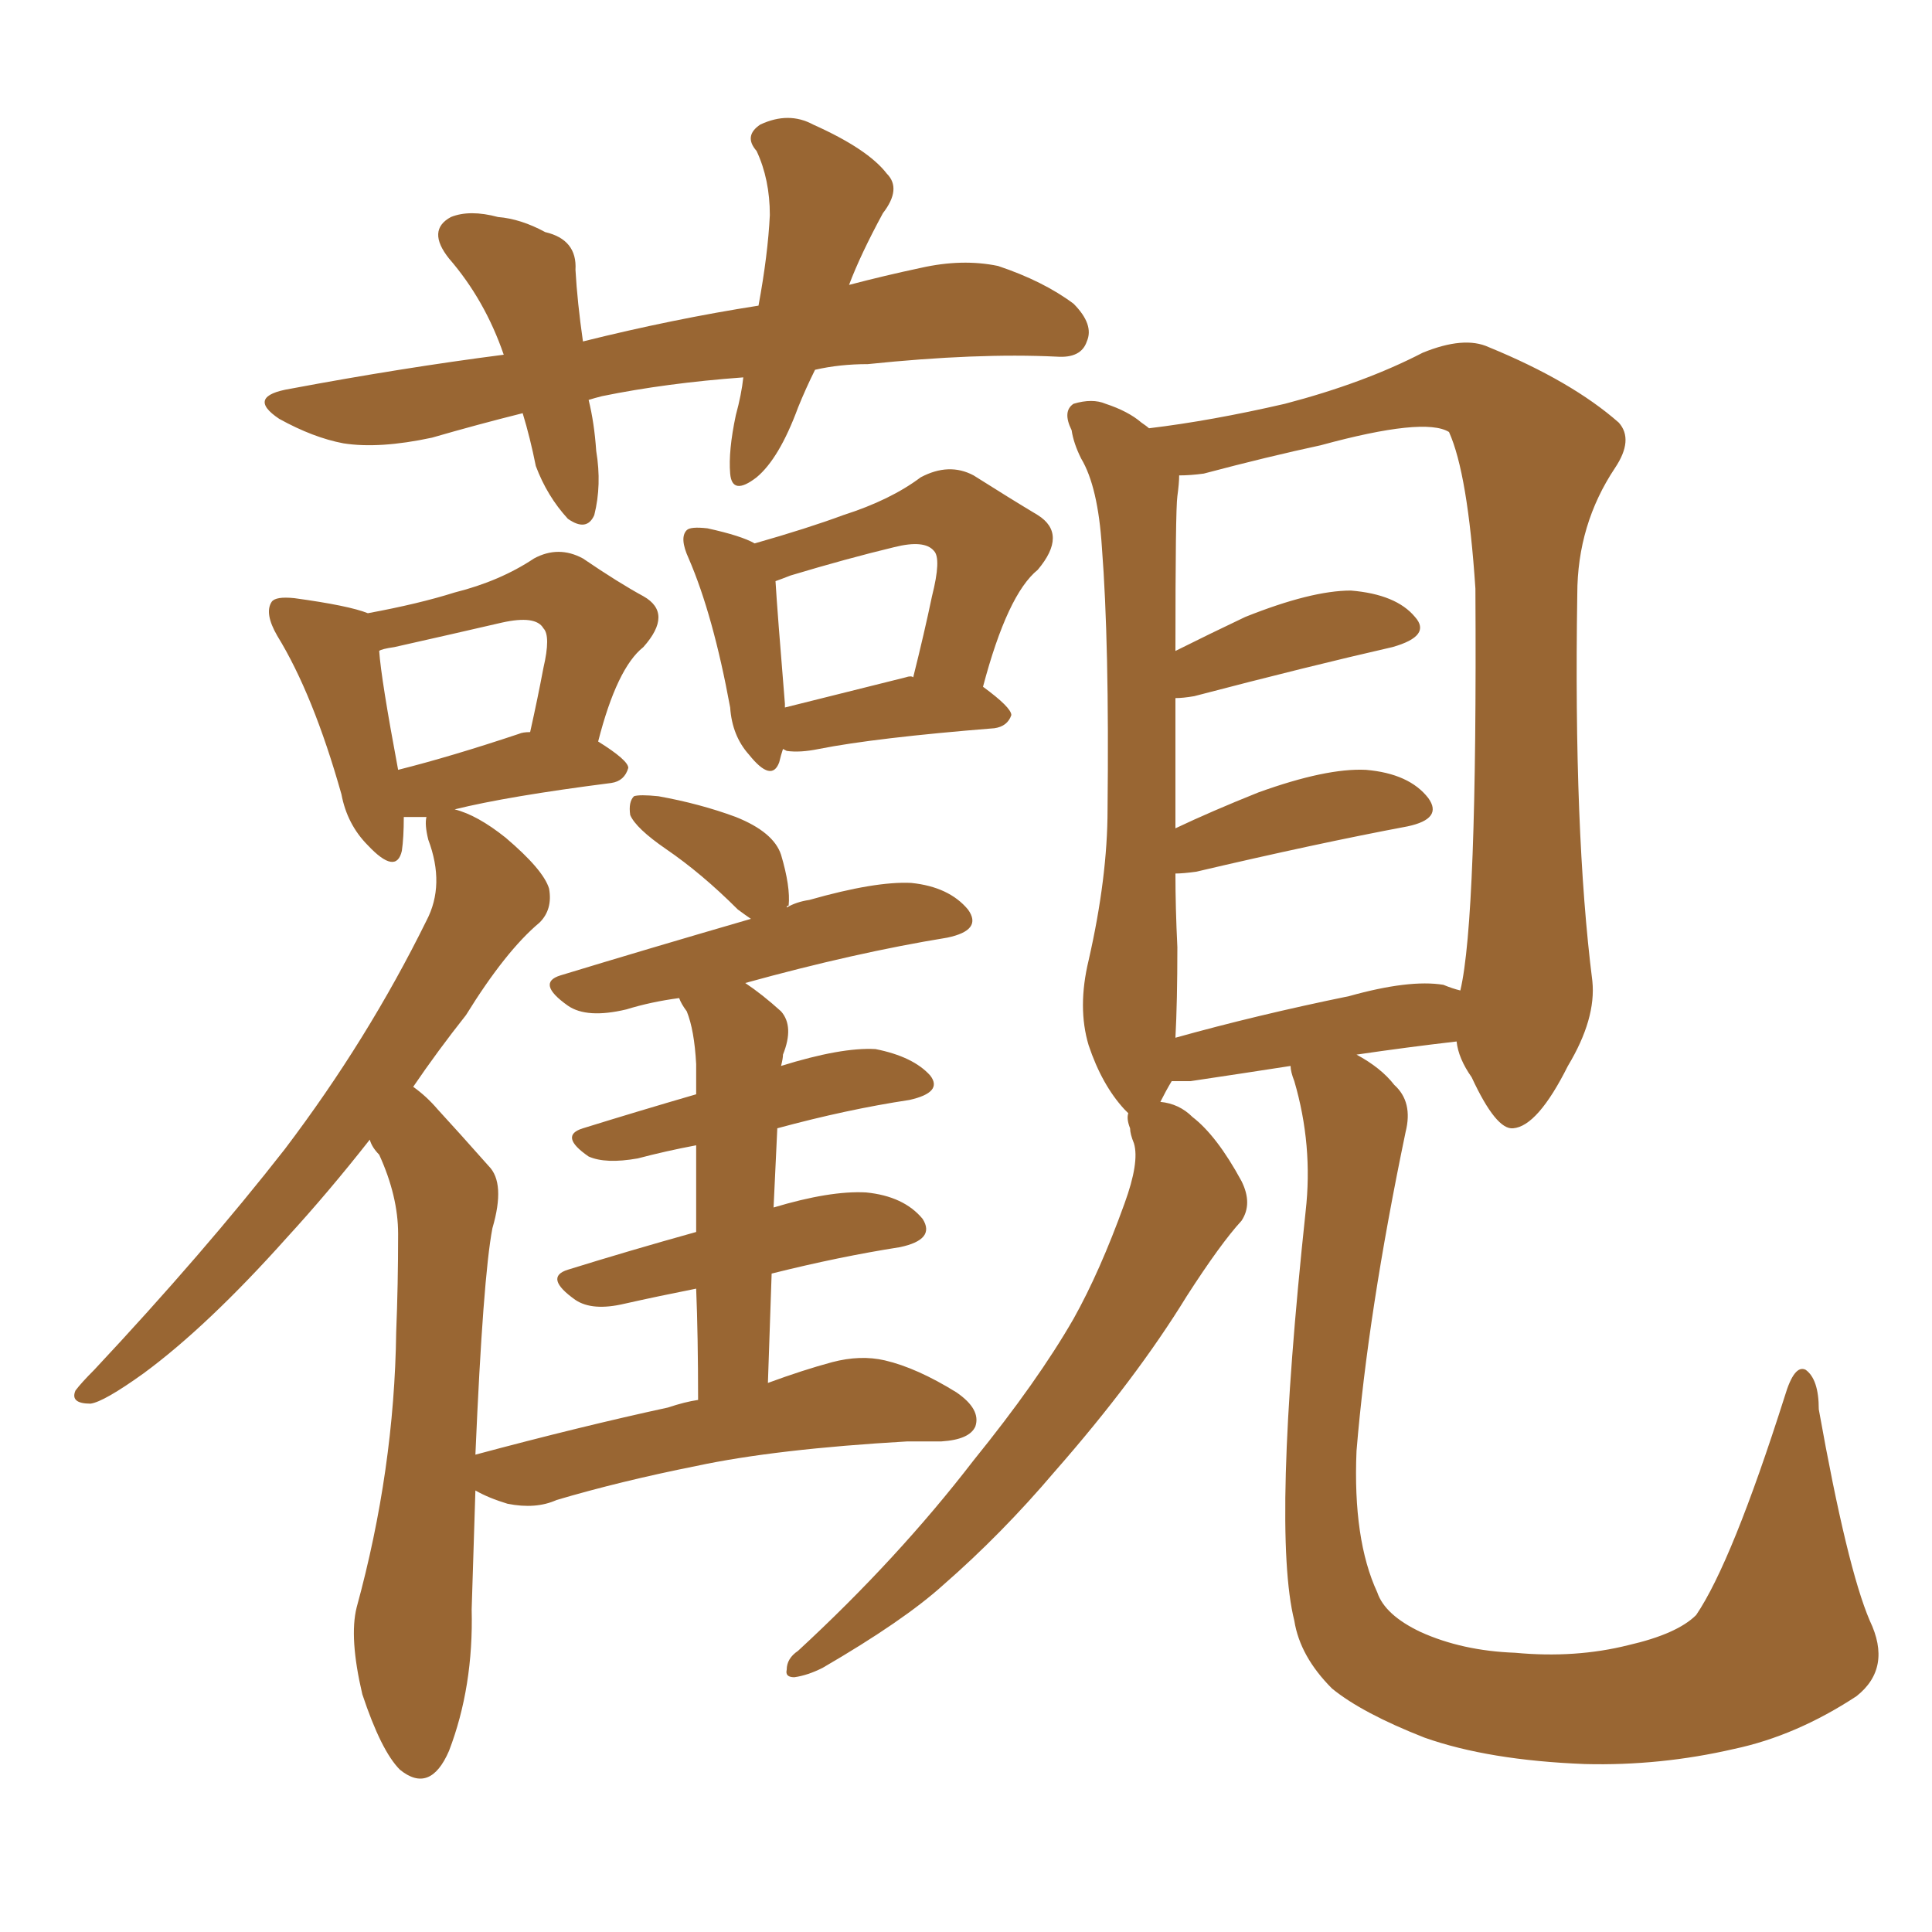 <svg xmlns="http://www.w3.org/2000/svg" xmlns:xlink="http://www.w3.org/1999/xlink" width="150" height="150"><path fill="#996633" padding="10" d="M63.28 28.71L63.28 28.71Q62.55 30.18 61.96 31.64L61.96 31.64Q60.50 35.60 58.74 37.06L58.74 37.06Q56.84 38.53 56.69 36.77L56.69 36.77Q56.54 35.01 57.13 32.23L57.13 32.23Q57.57 30.62 57.71 29.30L57.71 29.30Q51.71 29.74 46.73 30.76L46.73 30.76Q46.14 30.91 45.70 31.05L45.70 31.05Q46.14 32.81 46.29 35.01L46.29 35.01Q46.73 37.65 46.14 39.99L46.14 39.99Q45.56 41.31 44.09 40.28L44.09 40.28Q42.48 38.53 41.60 36.18L41.60 36.18Q41.16 33.98 40.58 32.08L40.58 32.08Q37.06 32.96 33.54 33.98L33.54 33.98Q29.44 34.86 26.66 34.42L26.66 34.42Q24.32 33.98 21.68 32.52L21.68 32.52Q19.04 30.76 22.56 30.18L22.56 30.18Q31.20 28.56 39.11 27.54L39.11 27.54Q37.65 23.29 34.86 20.07L34.86 20.07Q33.11 17.87 35.01 16.85L35.01 16.85Q36.47 16.26 38.67 16.85L38.67 16.85Q40.43 16.99 42.33 18.02L42.33 18.02Q44.82 18.60 44.68 20.95L44.68 20.95Q44.82 23.44 45.26 26.51L45.26 26.51Q52.29 24.76 58.89 23.73L58.89 23.73Q59.62 19.78 59.77 16.70L59.77 16.70Q59.77 13.92 58.74 11.72L58.74 11.72Q57.71 10.55 59.03 9.67L59.03 9.67Q61.23 8.64 63.13 9.67L63.13 9.67Q67.38 11.57 68.85 13.48L68.85 13.48Q70.02 14.65 68.55 16.55L68.55 16.55Q66.80 19.78 65.92 22.12L65.92 22.12Q68.70 21.39 71.48 20.80L71.48 20.80Q74.71 20.07 77.49 20.65L77.49 20.65Q81.01 21.83 83.35 23.58L83.35 23.58Q84.96 25.20 84.38 26.51L84.38 26.51Q83.94 27.83 82.03 27.69L82.03 27.69Q75.88 27.39 67.38 28.27L67.38 28.27Q65.19 28.27 63.28 28.71ZM60.79 58.15L60.79 58.15Q60.64 58.59 60.50 59.18L60.50 59.18Q59.91 60.79 58.15 58.59L58.15 58.59Q56.84 57.13 56.69 54.93L56.69 54.93Q55.37 47.75 53.47 43.36L53.47 43.36Q52.73 41.75 53.32 41.16L53.32 41.16Q53.61 40.87 54.93 41.02L54.93 41.02Q57.57 41.60 58.59 42.19L58.59 42.19Q62.70 41.02 65.48 39.99L65.48 39.99Q69.14 38.82 71.48 37.06L71.48 37.06Q73.68 35.89 75.59 36.91L75.59 36.91Q78.37 38.67 80.57 39.99L80.57 39.99Q82.91 41.46 80.57 44.24L80.57 44.24Q78.22 46.14 76.32 53.32L76.32 53.32Q78.52 54.93 78.52 55.52L78.52 55.52Q78.22 56.40 77.20 56.54L77.20 56.54Q67.97 57.28 63.57 58.15L63.57 58.15Q62.11 58.45 61.08 58.30L61.08 58.30Q60.79 58.15 60.79 58.15ZM70.31 52.59L70.31 52.59Q70.75 52.44 70.90 52.59L70.90 52.59Q71.78 49.07 72.36 46.29L72.36 46.29Q73.10 43.36 72.51 42.77L72.51 42.77Q71.78 41.89 69.43 42.48L69.43 42.48Q65.77 43.36 61.38 44.68L61.38 44.68Q60.64 44.97 60.21 45.12L60.21 45.12Q60.35 47.46 60.94 54.64L60.94 54.64Q60.94 54.79 60.94 54.93L60.94 54.93Q65.04 53.91 70.31 52.59ZM32.08 84.38L32.08 84.38Q33.11 85.11 33.98 86.13L33.98 86.13Q35.60 87.89 37.94 90.53L37.94 90.53Q39.26 91.85 38.23 95.36L38.23 95.36Q37.50 99.17 36.91 112.94L36.91 112.94Q45.12 110.74 51.86 109.28L51.86 109.28Q53.17 108.84 54.20 108.69L54.20 108.69Q54.20 103.71 54.05 100.05L54.05 100.05Q51.12 100.63 48.49 101.22L48.49 101.22Q46.00 101.81 44.68 100.93L44.68 100.93Q42.19 99.17 44.09 98.58L44.09 98.58Q48.78 97.12 54.05 95.65L54.05 95.65Q54.05 91.55 54.05 88.92L54.05 88.92Q51.71 89.36 49.51 89.94L49.51 89.94Q47.02 90.38 45.70 89.79L45.70 89.79Q43.36 88.18 45.26 87.60L45.26 87.60Q49.51 86.28 54.05 84.96L54.05 84.96Q54.05 83.20 54.05 82.62L54.05 82.62Q53.91 79.98 53.32 78.52L53.32 78.52Q52.88 77.93 52.73 77.49L52.73 77.49Q50.54 77.78 48.63 78.37L48.63 78.37Q45.56 79.10 44.09 78.08L44.09 78.08Q41.60 76.32 43.51 75.73L43.51 75.73Q50.24 73.68 58.30 71.34L58.30 71.34Q57.86 71.04 57.28 70.61L57.28 70.61Q54.49 67.82 51.71 65.92L51.71 65.92Q49.37 64.31 48.93 63.28L48.93 63.28Q48.78 62.26 49.22 61.82L49.22 61.82Q49.66 61.67 51.12 61.82L51.12 61.82Q54.35 62.40 57.13 63.43L57.13 63.43Q60.06 64.60 60.64 66.36L60.64 66.36Q61.38 68.85 61.23 70.31L61.23 70.31Q61.08 70.31 61.08 70.46L61.08 70.46Q61.82 70.02 62.84 69.87L62.84 69.87Q67.97 68.41 70.75 68.55L70.75 68.55Q73.68 68.85 75.15 70.61L75.15 70.61Q76.32 72.22 73.54 72.80L73.54 72.80Q66.36 73.97 57.86 76.32L57.86 76.32Q59.18 77.20 60.64 78.52L60.64 78.52Q61.67 79.69 60.79 81.88L60.79 81.88Q60.79 82.18 60.64 82.76L60.64 82.76Q65.33 81.30 67.97 81.45L67.97 81.45Q70.90 82.03 72.22 83.50L72.22 83.50Q73.24 84.81 70.61 85.40L70.61 85.40Q65.77 86.13 60.35 87.60L60.35 87.60Q60.21 90.53 60.06 93.75L60.06 93.75Q64.45 92.43 67.24 92.58L67.24 92.58Q70.17 92.87 71.63 94.63L71.63 94.63Q72.66 96.24 69.87 96.83L69.87 96.83Q65.19 97.56 59.91 98.88L59.91 98.88Q59.77 102.83 59.62 107.37L59.62 107.37Q62.40 106.35 64.60 105.76L64.60 105.76Q66.80 105.18 68.70 105.62L68.70 105.62Q71.19 106.20 74.27 108.11L74.27 108.11Q76.17 109.42 75.73 110.74L75.73 110.74Q75.29 111.77 73.10 111.91L73.10 111.91Q71.92 111.91 70.46 111.91L70.46 111.91Q60.21 112.50 54.05 113.82L54.05 113.82Q48.19 114.99 43.21 116.46L43.21 116.46Q41.60 117.19 39.40 116.75L39.40 116.75Q37.94 116.31 36.91 115.72L36.91 115.72Q36.77 119.97 36.62 124.95L36.62 124.95Q36.77 130.96 34.86 135.94L34.86 135.94Q33.40 139.31 31.05 137.40L31.05 137.40Q29.59 135.94 28.13 131.54L28.13 131.54Q27.10 127.15 27.69 124.80L27.69 124.80Q30.62 114.11 30.76 103.42L30.76 103.42Q30.91 99.76 30.91 95.80L30.91 95.80Q30.91 92.87 29.44 89.65L29.44 89.65Q28.86 89.06 28.71 88.48L28.71 88.48Q25.49 92.58 22.27 96.09L22.27 96.09Q16.11 102.98 11.13 106.64L11.13 106.64Q8.06 108.84 7.03 108.98L7.03 108.98Q5.42 108.98 5.86 107.96L5.86 107.96Q6.30 107.37 7.32 106.35L7.32 106.35Q15.82 97.27 22.12 89.21L22.12 89.21Q28.56 80.71 33.11 71.48L33.11 71.48Q34.57 68.70 33.25 65.19L33.25 65.19Q32.96 64.01 33.11 63.43L33.11 63.43Q31.93 63.43 31.35 63.43L31.35 63.43Q31.35 65.04 31.20 66.06L31.20 66.06Q30.76 67.97 28.56 65.63L28.56 65.63Q26.95 64.01 26.51 61.67L26.51 61.67Q24.32 53.91 21.53 49.37L21.53 49.37Q20.51 47.61 21.09 46.73L21.09 46.73Q21.39 46.29 22.85 46.44L22.85 46.44Q27.10 47.02 28.56 47.61L28.56 47.61Q32.52 46.88 35.30 46.00L35.30 46.00Q38.82 45.12 41.46 43.36L41.46 43.36Q43.36 42.33 45.26 43.36L45.26 43.36Q48.05 45.26 49.95 46.29L49.95 46.29Q52.29 47.61 49.95 50.24L49.95 50.24Q47.90 51.86 46.44 57.57L46.44 57.57Q48.78 59.03 48.78 59.62L48.78 59.62Q48.49 60.64 47.46 60.79L47.46 60.79Q39.40 61.82 35.30 62.84L35.30 62.84Q37.06 63.28 39.26 65.04L39.26 65.04Q42.19 67.53 42.63 68.99L42.63 68.99Q42.92 70.61 41.89 71.63L41.89 71.63Q39.26 73.83 36.18 78.81L36.18 78.81Q33.98 81.59 32.08 84.38ZM40.28 56.98L40.28 56.98Q40.58 56.84 41.16 56.84L41.16 56.84Q41.75 54.20 42.19 51.86L42.19 51.86Q42.77 49.37 42.19 48.78L42.19 48.78Q41.60 47.75 38.96 48.34L38.96 48.34Q35.16 49.22 30.62 50.24L30.62 50.24Q29.59 50.39 29.44 50.54L29.44 50.54Q29.59 52.73 30.91 59.77L30.91 59.77Q35.01 58.74 40.28 56.98ZM145.17 125.83L145.17 125.83Q146.92 129.49 144.14 131.69L144.14 131.69Q139.45 134.77 134.62 135.79L134.62 135.79Q128.91 137.11 123.05 136.96L123.05 136.96Q115.58 136.67 110.60 134.91L110.60 134.91Q105.76 133.01 103.42 131.10L103.42 131.10Q100.93 128.61 100.49 125.83L100.49 125.83Q98.73 118.80 101.37 94.04L101.37 94.04Q101.95 88.92 100.49 83.94L100.49 83.94Q100.20 83.20 100.20 82.76L100.20 82.76Q96.39 83.35 92.43 83.94L92.43 83.94Q91.55 83.94 90.97 83.94L90.97 83.94Q90.53 84.67 90.09 85.55L90.09 85.55Q91.55 85.69 92.58 86.72L92.58 86.72Q94.48 88.18 96.39 91.70L96.39 91.70Q97.27 93.46 96.39 94.78L96.39 94.78Q94.78 96.53 92.14 100.63L92.14 100.63Q88.18 107.08 81.88 114.26L81.88 114.26Q77.78 119.09 73.24 123.05L73.24 123.05Q70.17 125.83 63.87 129.49L63.87 129.49Q62.70 130.08 61.67 130.22L61.67 130.22Q60.94 130.22 61.08 129.64L61.08 129.64Q61.08 128.76 61.96 128.17L61.96 128.17Q69.73 121.00 75.59 113.38L75.59 113.38Q80.57 107.23 83.35 102.39L83.35 102.39Q85.40 98.73 87.30 93.46L87.30 93.46Q88.48 90.23 88.04 88.77L88.04 88.77Q87.74 88.04 87.74 87.60L87.74 87.60Q87.45 86.87 87.60 86.43L87.60 86.43Q87.45 86.28 87.30 86.13L87.30 86.13Q85.55 84.23 84.52 81.15L84.52 81.15Q83.64 78.22 84.52 74.56L84.52 74.56Q85.99 68.12 85.99 62.84L85.99 62.84Q86.13 49.95 85.55 42.48L85.55 42.48Q85.25 37.79 83.94 35.60L83.94 35.60Q83.35 34.42 83.20 33.40L83.20 33.40Q82.47 31.93 83.35 31.35L83.35 31.35Q84.81 30.91 85.84 31.35L85.84 31.35Q87.60 31.93 88.62 32.81L88.62 32.81Q89.06 33.11 89.21 33.25L89.21 33.25Q94.04 32.67 99.76 31.35L99.76 31.35Q105.91 29.74 110.45 27.39L110.45 27.39Q113.67 26.07 115.58 26.95L115.58 26.95Q122.02 29.59 125.68 32.81L125.68 32.81Q126.86 34.13 125.39 36.33L125.39 36.33Q122.46 40.72 122.46 46.14L122.46 46.14Q122.17 64.60 123.63 76.17L123.63 76.17L123.63 76.17Q123.93 79.10 121.73 82.76L121.73 82.76Q119.38 87.45 117.48 87.60L117.48 87.60Q116.16 87.74 114.26 83.64L114.26 83.64Q113.23 82.18 113.09 80.86L113.09 80.86Q109.28 81.30 105.32 81.88L105.32 81.88Q107.23 82.91 108.25 84.23L108.25 84.23Q109.72 85.55 109.13 87.89L109.13 87.89Q106.20 101.95 105.32 112.65L105.32 112.65Q105.03 119.53 106.93 123.63L106.93 123.63Q107.52 125.39 110.30 126.71L110.30 126.71Q113.53 128.17 117.63 128.32L117.63 128.32Q122.31 128.76 126.42 127.73L126.42 127.73Q130.22 126.86 131.69 125.39L131.69 125.39Q134.47 121.29 138.57 108.40L138.57 108.40Q139.31 105.91 140.19 106.35L140.19 106.35Q141.21 107.08 141.21 109.42L141.21 109.42Q143.41 121.73 145.17 125.83ZM112.06 76.46L112.06 76.46L112.06 76.46Q112.79 76.76 113.38 76.90L113.38 76.90Q114.70 71.34 114.55 45.70L114.55 45.70Q113.96 36.77 112.50 33.54L112.50 33.54L112.50 33.54Q110.60 32.37 102.54 34.57L102.54 34.57Q98.44 35.45 93.46 36.77L93.46 36.77Q92.43 36.91 91.55 36.91L91.55 36.91Q91.55 37.50 91.41 38.53L91.41 38.53Q91.26 39.55 91.26 50.54L91.26 50.54Q93.90 49.22 96.68 47.90L96.68 47.90Q101.81 45.85 104.88 45.85L104.88 45.85Q108.40 46.14 109.86 47.90L109.86 47.90Q111.18 49.37 108.11 50.24L108.11 50.24Q101.66 51.71 92.72 54.05L92.72 54.05Q91.85 54.20 91.26 54.20L91.26 54.20Q91.26 58.59 91.26 64.31L91.26 64.31Q94.04 62.99 97.71 61.52L97.71 61.52Q102.98 59.62 106.05 59.77L106.05 59.77Q109.42 60.06 110.89 61.96L110.89 61.96Q112.06 63.57 109.28 64.16L109.28 64.16Q102.25 65.48 92.87 67.68L92.87 67.68Q91.85 67.82 91.26 67.82L91.26 67.82Q91.26 70.46 91.41 73.54L91.41 73.54Q91.41 77.78 91.26 80.57L91.26 80.57Q97.56 78.81 104.74 77.34L104.74 77.34Q109.42 76.03 112.06 76.46Z"/></svg>